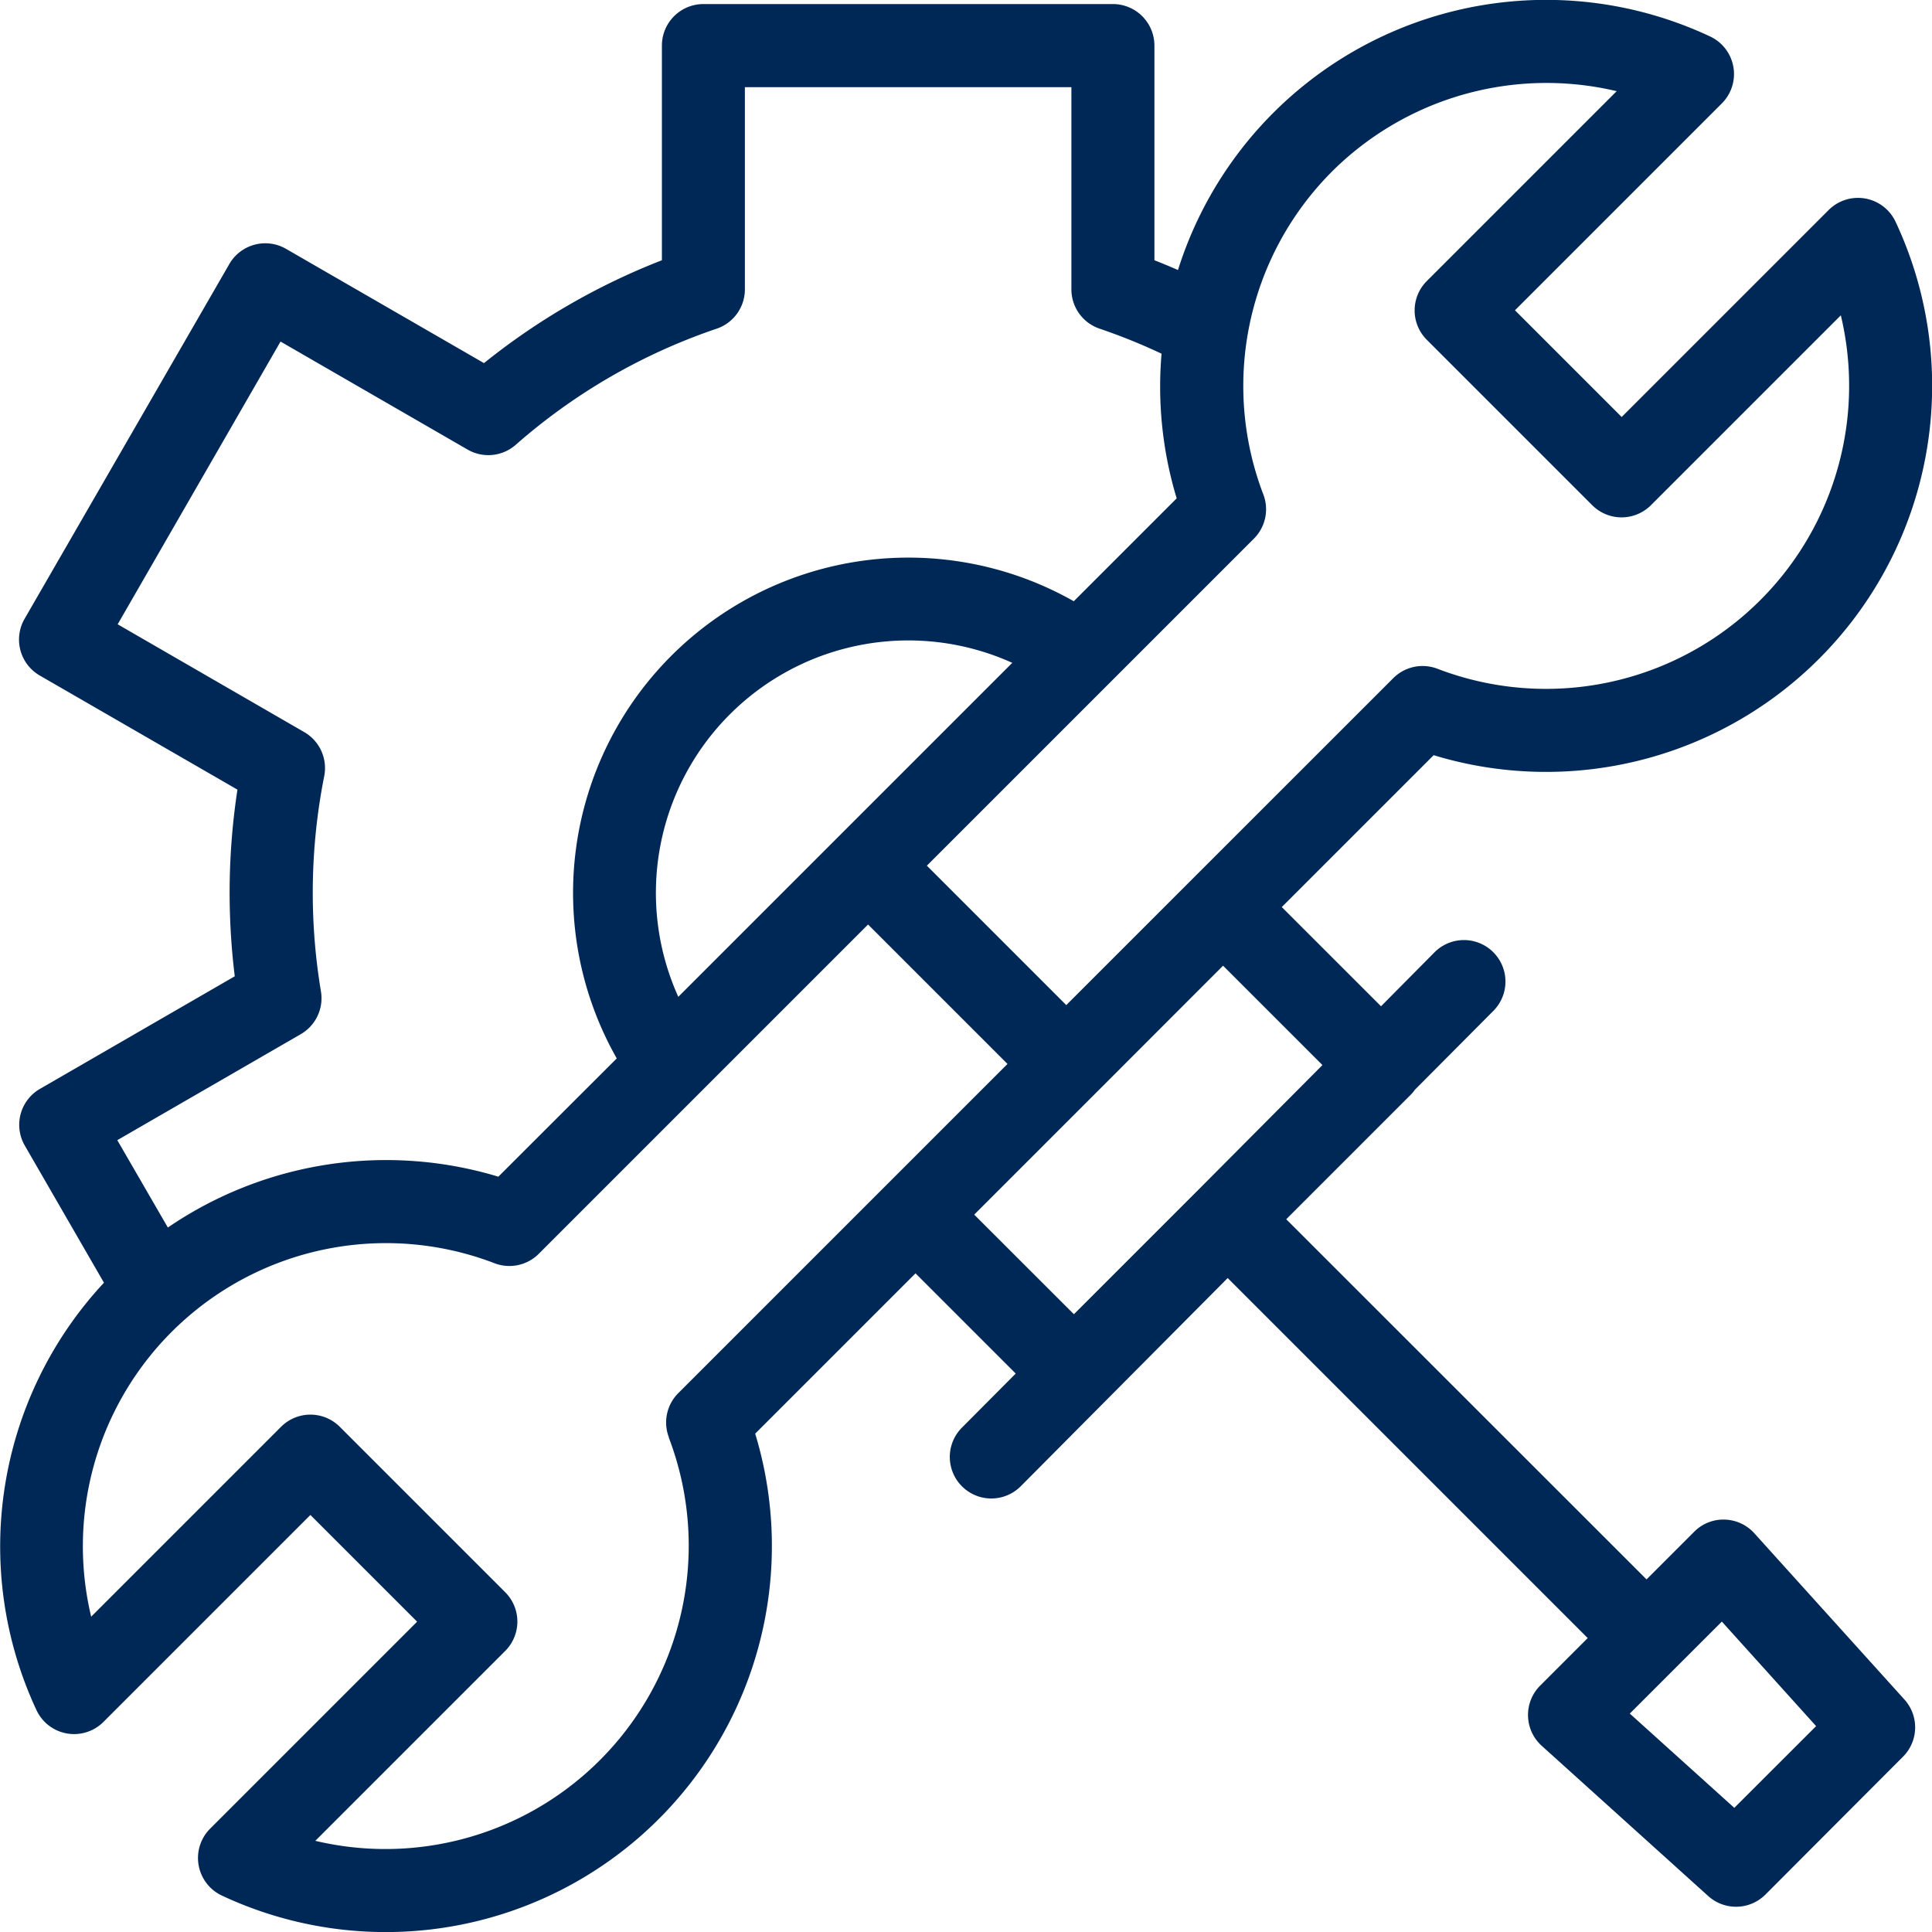 <svg xmlns="http://www.w3.org/2000/svg" width="47.615" height="47.615" viewBox="0 0 47.615 47.615">
    <defs>
        <clipPath id="t7ytquni1a">
            <path data-name="Rectangle 1365" style="fill:#002856" d="M0 0h47.615v47.615H0z"/>
        </clipPath>
    </defs>
    <g style="clip-path:url(#t7ytquni1a)">
        <path data-name="Tracé 813" d="M43.237 37.789a1.023 1.023 0 0 0-.733-.338 1.01 1.01 0 0 0-.75.3l-1.174 1.174-8.88-8.876 3.066-3.066a1.02 1.02 0 0 0 .106-.127l1.933-1.943a1.023 1.023 0 1 0-1.451-1.443l-1.318 1.33-2.446-2.445 3.743-3.743A9.516 9.516 0 0 0 46.717 5.465a1.023 1.023 0 0 0-1.65-.288l-5.1 5.1-2.63-2.63 5.1-5.1A1.023 1.023 0 0 0 42.149.9a9.51 9.51 0 0 0-13.117 5.755 15.446 15.446 0 0 0-.581-.241V1.125A1.023 1.023 0 0 0 27.429.1H17.336a1.023 1.023 0 0 0-1.023 1.023v5.291a16.587 16.587 0 0 0-4.385 2.535L7.051 6.134a1.023 1.023 0 0 0-1.4.375l-5.044 8.74a1.023 1.023 0 0 0 .374 1.4l4.871 2.812a16.812 16.812 0 0 0-.066 4.6l-4.8 2.774a1.023 1.023 0 0 0-.374 1.4l1.95 3.378A9.539 9.539 0 0 0 .9 42.149a1.023 1.023 0 0 0 1.65.288l5.1-5.1 2.63 2.63-5.1 5.1a1.023 1.023 0 0 0 .288 1.65 9.516 9.516 0 0 0 13.144-11.384l3.951-3.951 2.47 2.47-1.327 1.334a1.023 1.023 0 0 0 1.451 1.443l5.1-5.131 8.873 8.873-1.174 1.174A1.023 1.023 0 0 0 38 43.029l4.1 3.7a1.023 1.023 0 0 0 1.409-.036l3.391-3.398a1.023 1.023 0 0 0 .036-1.409zM20.67 20.614l-3.953 3.953a6.221 6.221 0 0 1 8.231-8.231zM32.825 4.23a7.492 7.492 0 0 1 7.019-1.983l-4.68 4.68a1.023 1.023 0 0 0 0 1.447l4.077 4.077a1.023 1.023 0 0 0 1.447 0l4.68-4.68a7.47 7.47 0 0 1-9.941 8.711 1.023 1.023 0 0 0-1.09.232l-4.915 4.914-3.143 3.143-3.436-3.436 8.06-8.06a1.023 1.023 0 0 0 .232-1.09 7.481 7.481 0 0 1 1.69-7.955M7.41 25.489a1.023 1.023 0 0 0 .5-1.054 14.773 14.773 0 0 1 .08-5.305 1.023 1.023 0 0 0-.49-1.086l-4.6-2.658 4.014-6.968 4.61 2.662a1.023 1.023 0 0 0 1.186-.117A14.586 14.586 0 0 1 17.664 8.1a1.023 1.023 0 0 0 .694-.969V2.148h8.047V7.13a1.023 1.023 0 0 0 .695.97 14.6 14.6 0 0 1 1.527.617A9.506 9.506 0 0 0 29 12.282l-2.536 2.536A8.264 8.264 0 0 0 15.2 26.085L12.282 29a9.535 9.535 0 0 0-8.145 1.253L2.891 28.1zm9.072 9.938a7.476 7.476 0 0 1-8.711 9.941l4.68-4.68a1.023 1.023 0 0 0 0-1.447l-4.077-4.077a1.023 1.023 0 0 0-1.447 0l-4.68 4.68a7.47 7.47 0 0 1 9.941-8.711 1.023 1.023 0 0 0 1.09-.232l8.116-8.116 3.436 3.436-2.99 2.99-5.123 5.123a1.023 1.023 0 0 0-.232 1.09M27 26.945l3.143-3.145 2.449 2.449-3.005 3.021-3.12 3.12-2.457-2.455zm15.743 17.61-2.576-2.323L41.3 41.1l1.136-1.135 2.323 2.576z" style="fill:#002856"/>
    </g>
</svg>
